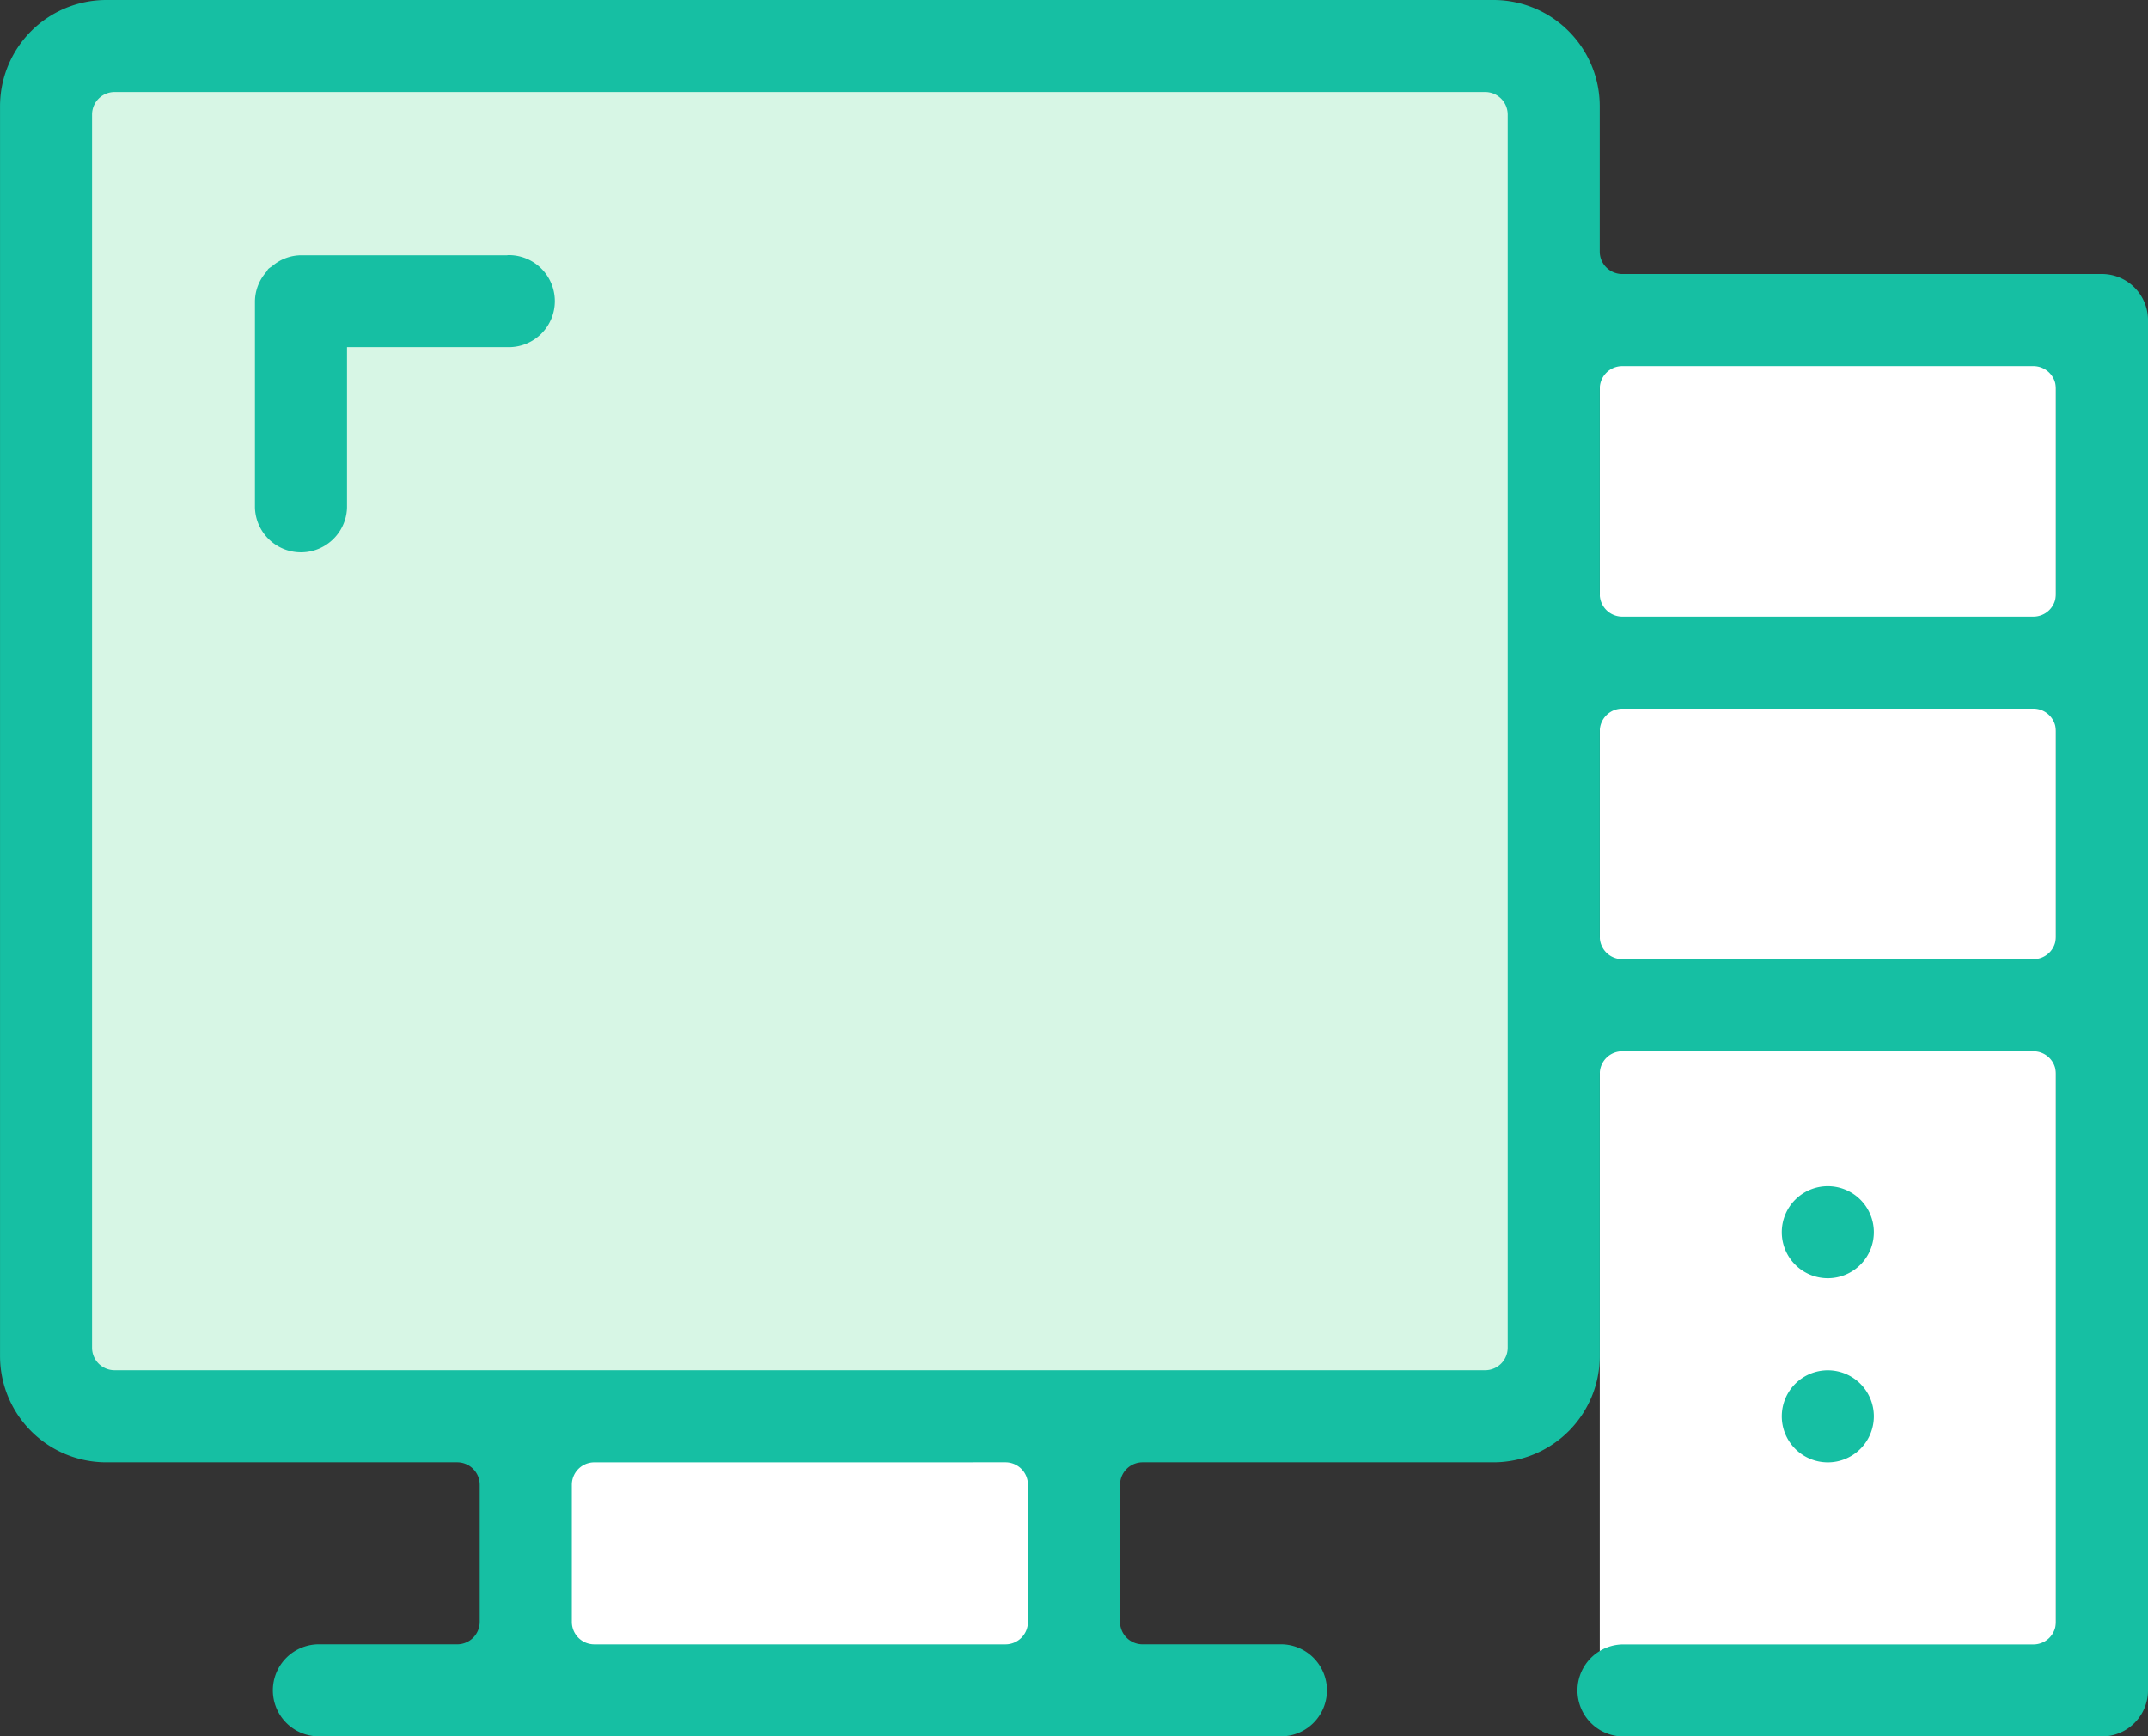 <?xml version="1.0" encoding="utf-8"?>
<svg id="icon-managed-it" xmlns="http://www.w3.org/2000/svg" width="62.422" height="50.472" viewBox="0 0 62.422 50.472">
  <rect x="0" y="0" width="62.422" height="50.472" fill="#333333" stroke="none"/>
  <g id="Group_1025" data-name="Group 1025">
    <rect id="Rectangle_230" data-name="Rectangle 230" width="13.257" height="40.078" transform="translate(46.49 9.571)" fill="#fff"/>
    <rect id="Rectangle_231" data-name="Rectangle 231" width="43.388" height="38.567" transform="translate(1.272 1.83)" fill="#d7f6e5"/>
    <rect id="Rectangle_232" data-name="Rectangle 232" width="15.752" height="7.505" transform="translate(15.459 41.169)" fill="#fff"/>
    <g id="Group_1021" data-name="Group 1021">
      <path id="Path_1424" data-name="Path 1424" d="M79.366,90.1a1.338,1.338,0,0,1,0-2.675h11.95a.653.653,0,0,0,.653-.653V70.836a.653.653,0,0,0-.653-.653H79.366a.653.653,0,0,0-.653.653v8.209a3.089,3.089,0,0,1-3.086,3.086h-10.2a.655.655,0,0,0-.655.655v3.983a.654.654,0,0,0,.655.653h3.983a1.338,1.338,0,1,1,0,2.675H41.527a1.338,1.338,0,1,1,0-2.675H45.51a.653.653,0,0,0,.653-.653V82.786a.653.653,0,0,0-.653-.655h-10.2a3.089,3.089,0,0,1-3.086-3.086V42.711a3.089,3.089,0,0,1,3.086-3.086H75.626a3.089,3.089,0,0,1,3.086,3.086v4.226a.653.653,0,0,0,.653.653H93.307a1.341,1.341,0,0,1,1.338,1.338V88.761A1.34,1.34,0,0,1,93.307,90.1ZM49.493,82.132a.653.653,0,0,0-.653.655v3.983a.653.653,0,0,0,.653.653h11.95a.653.653,0,0,0,.653-.653V82.786a.653.653,0,0,0-.653-.655ZM35.553,42.3a.655.655,0,0,0-.655.655V78.8a.655.655,0,0,0,.655.655h39.83a.656.656,0,0,0,.655-.655V42.955a.656.656,0,0,0-.655-.655ZM79.366,60.224a.653.653,0,0,0-.653.655v5.974a.653.653,0,0,0,.653.653h11.95a.653.653,0,0,0,.653-.653V60.879a.653.653,0,0,0-.653-.655Zm0-9.957a.653.653,0,0,0-.653.653v5.974a.653.653,0,0,0,.653.655h11.95a.653.653,0,0,0,.653-.655V50.92a.653.653,0,0,0-.653-.653Z" transform="translate(-32.223 -39.625)" fill="#16bfa3"/>
    </g>
    <g id="Group_1022" data-name="Group 1022" transform="translate(7.404 7.416)">
      <path id="Path_1425" data-name="Path 1425" d="M44.426,44.5h-6a1.308,1.308,0,0,0-.842.323.949.949,0,0,0-.1.07c-.029.029-.043.072-.07.1a1.315,1.315,0,0,0-.323.84v0h0v6a1.338,1.338,0,0,0,2.675,0V47.171h4.665a1.338,1.338,0,1,0,0-2.675Z" transform="translate(-37.086 -44.496)" fill="#16bfa3"/>
    </g>
    <g id="Group_1023" data-name="Group 1023" transform="translate(51.78 39.832)">
      <path id="Path_1426" data-name="Path 1426" d="M66.233,67.124h0a1.337,1.337,0,0,1,1.338-1.337h0a1.337,1.337,0,0,1,1.337,1.337h0a1.337,1.337,0,0,1-1.337,1.338h0A1.337,1.337,0,0,1,66.233,67.124Z" transform="translate(-66.233 -65.787)" fill="#16bfa3"/>
    </g>
    <g id="Group_1024" data-name="Group 1024" transform="translate(51.78 34.48)">
      <path id="Path_1427" data-name="Path 1427" d="M66.233,63.609h0a1.337,1.337,0,0,1,1.338-1.337h0a1.337,1.337,0,0,1,1.337,1.337h0a1.337,1.337,0,0,1-1.337,1.338h0A1.337,1.337,0,0,1,66.233,63.609Z" transform="translate(-66.233 -62.272)" fill="#16bfa3"/>
    </g>
  </g>
</svg>
